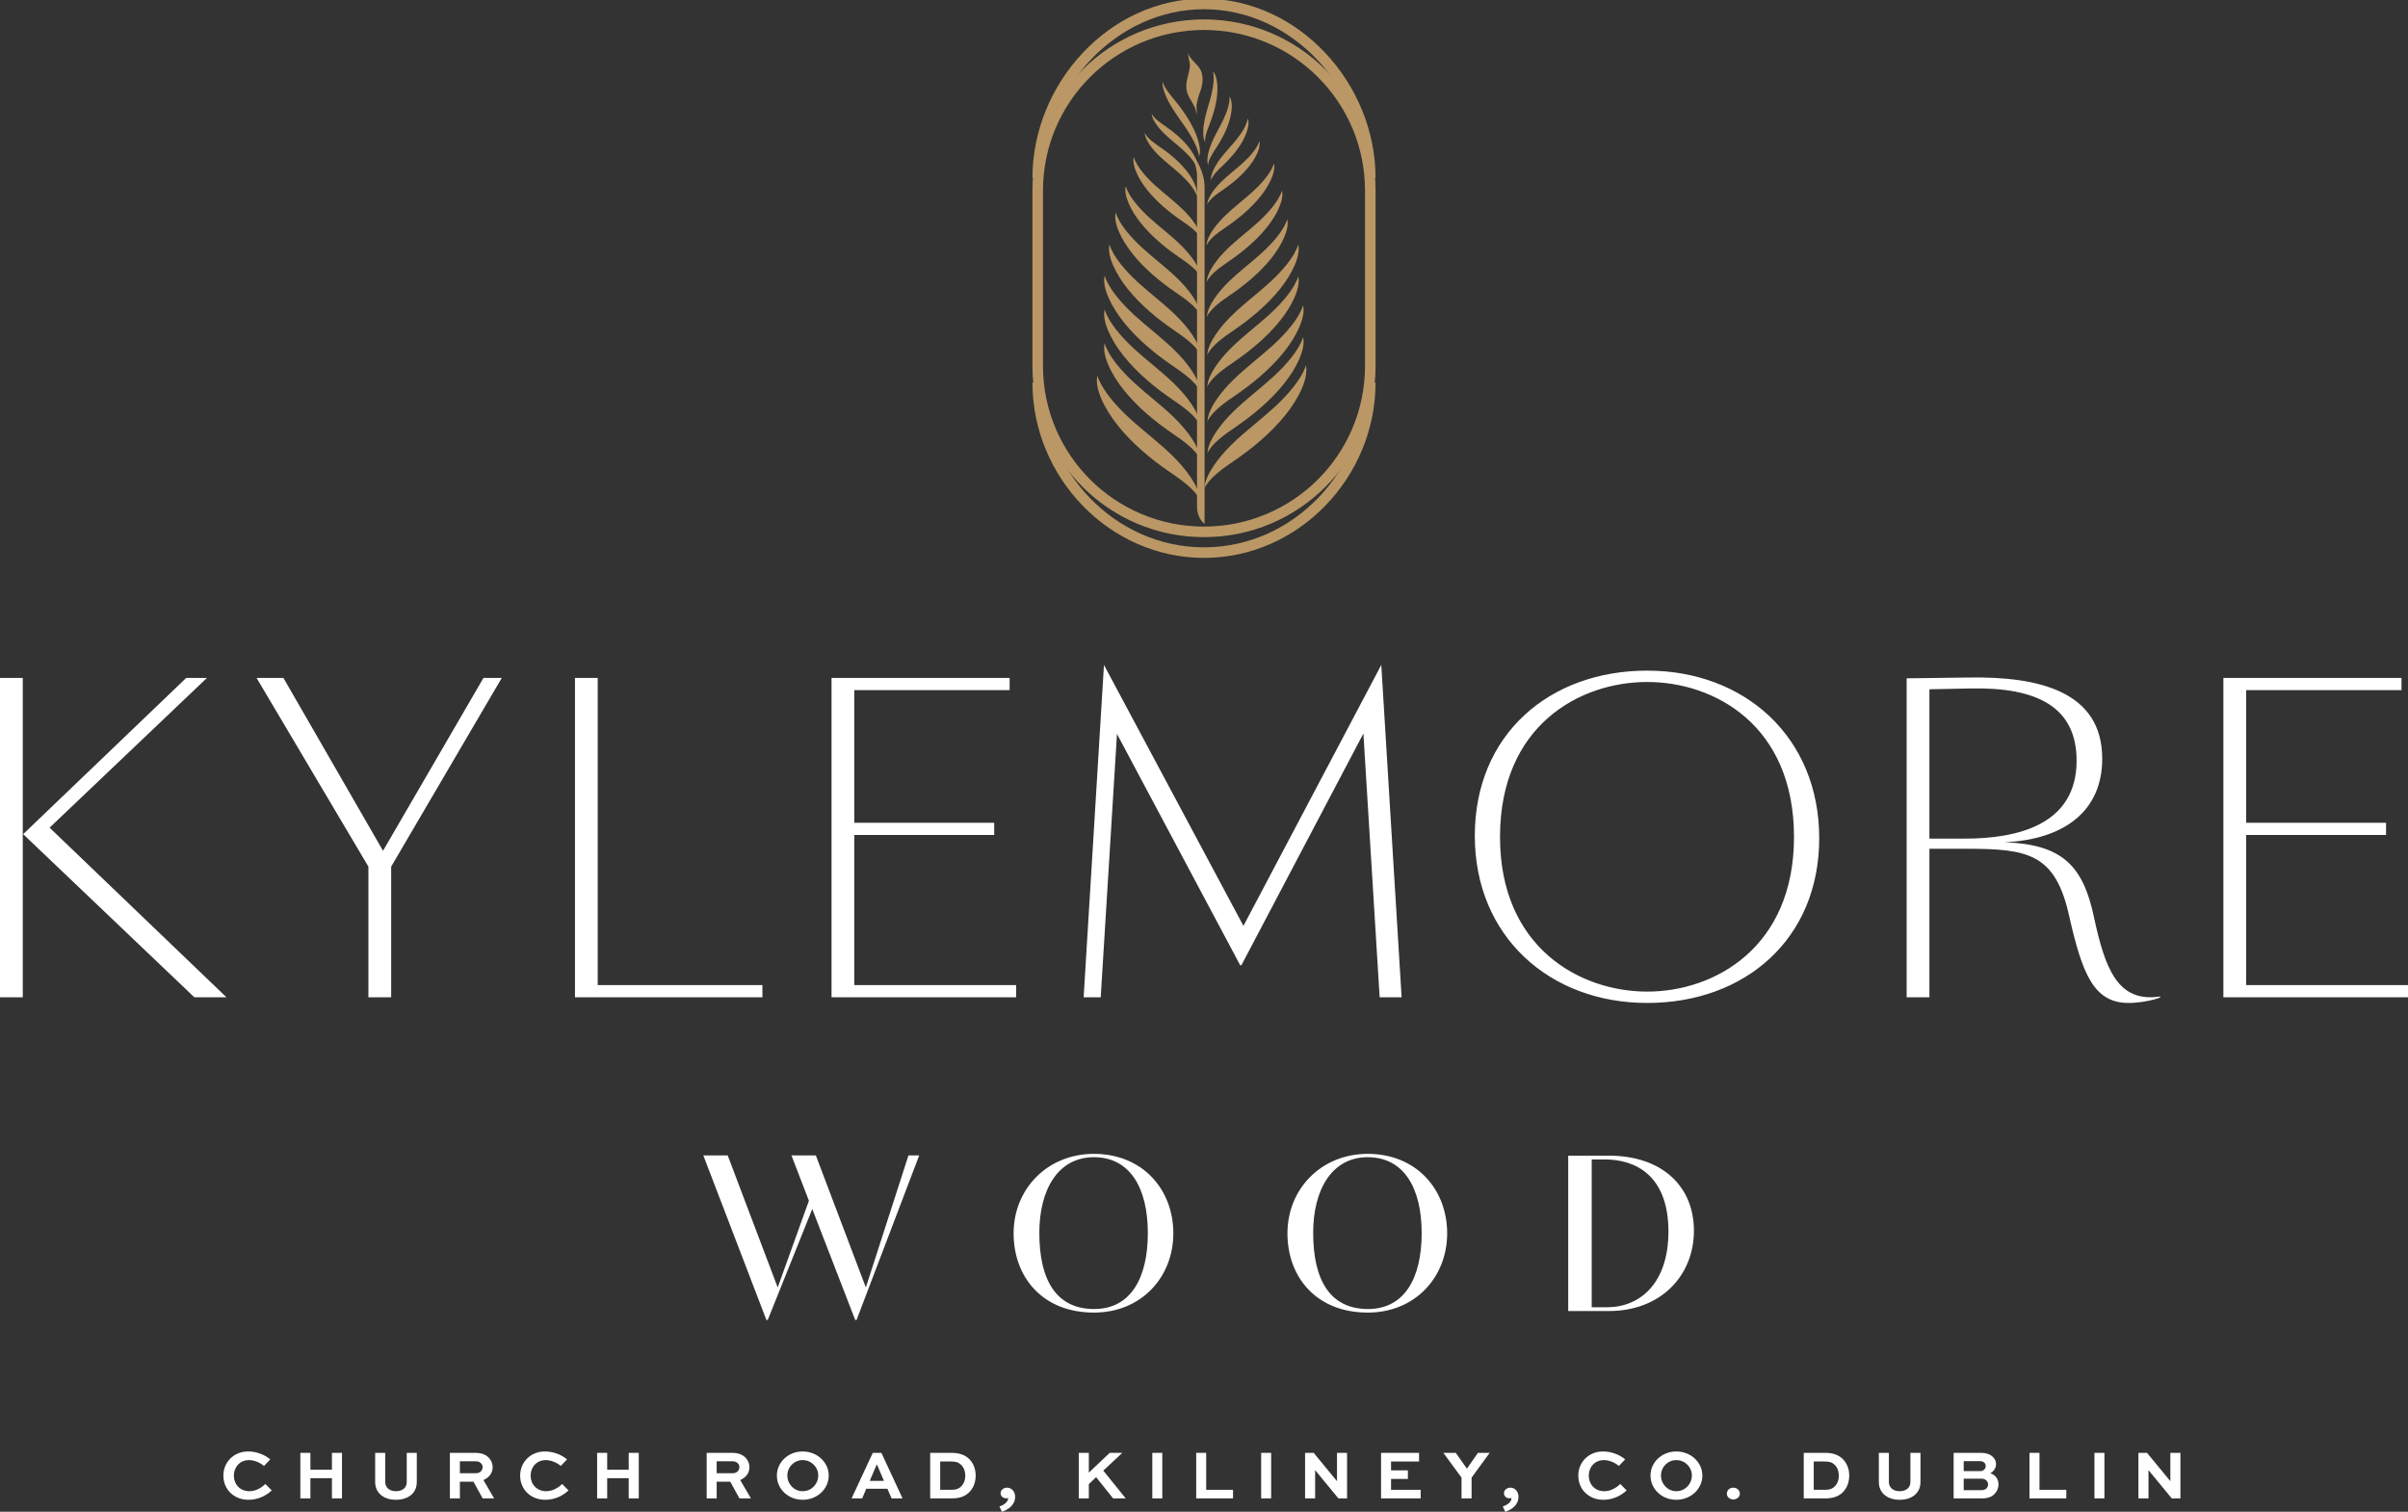 <svg width="258" height="162" viewBox="0 0 258 162" fill="none" xmlns="http://www.w3.org/2000/svg">
<rect x="0" y="0" width="258" height="162" fill="#333333" stroke="none"/>
<g clip-path="url(#clip0_26_351)">
<path d="M238.22 106.868H258V105.563H240.66V89.474H255.647V88.17H240.66V73.95H257.303V72.645H238.22V106.868ZM206.723 73.863L211.036 73.777C218.355 73.602 222.493 75.82 222.493 81.516C222.493 88.474 216.002 89.865 210.513 89.865H206.723V73.863ZM204.283 72.689V106.868H206.723V90.952H210.643C217.266 90.952 220.228 91.431 221.709 98.214C223.103 104.346 224.323 107.476 228.07 107.476C229.115 107.476 230.727 107.215 231.468 106.868L231.425 106.781C226.893 107.476 225.543 103.781 224.367 98.345C223.191 92.648 220.838 90.474 214.782 90.257C221.186 89.952 225.238 86.908 225.238 81.299C225.238 74.081 218.442 72.472 210.905 72.602L204.283 72.689ZM176.487 106.259C169.255 106.259 160.716 101.519 160.716 89.691C160.716 77.733 169.255 73.081 176.487 73.081C183.719 73.081 192.215 77.733 192.215 89.691C192.215 101.519 183.719 106.259 176.487 106.259ZM176.487 71.863C166.031 71.863 158.015 78.69 158.015 89.561C158.015 100.345 166.031 107.476 176.487 107.476C186.943 107.476 194.916 100.649 194.916 89.822C194.916 78.994 186.943 71.863 176.487 71.863ZM147.995 71.254L133.225 99.215L118.282 71.254L116.104 106.868H117.934L119.676 78.647L132.877 103.432H133.008L146.078 78.603L147.82 106.868H150.173L147.995 71.254ZM89.093 106.868H108.872V105.563H91.532V89.474H106.52V88.17H91.532V73.95H108.175V72.645H89.093V106.868ZM61.603 72.645V106.868H81.687V105.563H64.042V72.645H61.603ZM51.8 72.645L41.039 91.17L30.366 72.645H27.49L39.471 92.866V106.868H41.911V92.866L53.761 72.645H51.8ZM24.267 106.868L5.315 88.691L22.175 72.645H19.954L2.483 89.387L20.825 106.868H24.267ZM0 106.868H2.44V72.645H0V106.868Z" fill="white"/>
<path d="M146.817 39.209C146.817 49.031 138.84 56.993 129 56.993C119.159 56.993 111.183 49.031 111.183 39.209V20.43C111.183 10.608 119.16 2.646 129 2.646C138.84 2.646 146.817 10.608 146.817 20.43V39.209Z" stroke="#BA9764" stroke-width="1.132"/>
<path d="M111.183 19.09C111.183 9.269 119.159 0.423 129 0.423C138.84 0.423 146.817 9.269 146.817 19.09" stroke="#BA9764" stroke-width="1.132"/>
<path d="M111.183 40.996C111.183 50.817 119.159 59.217 129 59.217C138.84 59.217 146.817 50.817 146.817 40.996" stroke="#BA9764" stroke-width="1.132"/>
<path d="M129.369 41.283C129.486 40.097 130.682 38.484 131.975 37.217C133.268 35.951 134.703 34.893 136.035 33.676C137.368 32.459 138.681 30.946 139.099 29.62C139.372 30.796 138.47 32.733 137.109 34.417C135.748 36.102 133.997 37.557 132.268 38.742C131.166 39.498 129.843 40.39 129.321 41.477" fill="#BA9764"/>
<path d="M129.325 33.803C129.429 32.755 130.485 31.329 131.627 30.21C132.77 29.092 134.037 28.157 135.215 27.081C136.393 26.007 137.552 24.669 137.922 23.498C138.163 24.538 137.366 26.248 136.164 27.737C134.962 29.226 133.414 30.511 131.886 31.558C130.913 32.225 129.745 33.014 129.282 33.975" fill="#BA9764"/>
<path d="M129.369 37.877C129.486 36.691 130.682 35.078 131.975 33.811C133.268 32.544 134.703 31.486 136.035 30.269C137.368 29.053 138.681 27.54 139.099 26.213C139.372 27.39 138.47 29.327 137.109 31.012C135.748 32.696 133.997 34.15 132.268 35.336C131.166 36.091 129.843 36.984 129.321 38.071" fill="#BA9764"/>
<path d="M128.602 37.872C128.485 36.686 127.29 35.073 125.997 33.806C124.703 32.54 123.269 31.482 121.936 30.265C120.604 29.048 119.291 27.535 118.873 26.209C118.6 27.386 119.501 29.322 120.862 31.007C122.223 32.692 123.975 34.146 125.703 35.332C126.805 36.087 128.128 36.98 128.651 38.067" fill="#BA9764"/>
<path d="M128.625 33.675C128.516 32.566 127.399 31.059 126.19 29.875C124.982 28.692 123.641 27.703 122.395 26.566C121.15 25.428 119.924 24.015 119.533 22.775C119.278 23.875 120.12 25.684 121.392 27.259C122.664 28.834 124.3 30.192 125.917 31.3C126.946 32.006 128.182 32.84 128.67 33.857" fill="#BA9764"/>
<path d="M129.271 26.184C129.358 25.303 130.246 24.104 131.207 23.163C132.168 22.222 133.234 21.436 134.225 20.532C135.215 19.627 136.19 18.504 136.501 17.517C136.703 18.392 136.034 19.831 135.022 21.083C134.011 22.334 132.71 23.416 131.425 24.296C130.607 24.857 129.624 25.521 129.235 26.328" fill="#BA9764"/>
<path d="M129.363 21.804C129.43 21.124 130.115 20.199 130.857 19.473C131.598 18.747 132.42 18.14 133.184 17.443C133.948 16.746 134.701 15.879 134.941 15.118C135.097 15.793 134.58 16.903 133.8 17.868C133.02 18.834 132.016 19.668 131.025 20.347C130.393 20.78 129.635 21.292 129.335 21.915" fill="#BA9764"/>
<path d="M122.657 14.323C122.724 15.002 123.409 15.927 124.151 16.653C124.892 17.379 125.714 17.986 126.478 18.683C127.242 19.381 127.995 20.248 128.234 21.008C128.39 20.334 127.874 19.224 127.094 18.258C126.314 17.292 125.309 16.459 124.318 15.779C123.687 15.346 122.929 14.834 122.629 14.211" fill="#BA9764"/>
<path d="M129.751 19.244C129.717 18.645 130.189 17.75 130.735 17.02C131.281 16.291 131.913 15.653 132.482 14.945C133.052 14.237 133.589 13.383 133.695 12.691C133.921 13.255 133.622 14.288 133.075 15.232C132.527 16.175 131.768 17.034 130.998 17.757C130.508 18.217 129.918 18.764 129.742 19.345" fill="#BA9764"/>
<path d="M129.417 17.62C129.246 17.044 129.496 16.065 129.858 15.229C130.22 14.393 130.688 13.627 131.078 12.806C131.468 11.986 131.792 11.031 131.735 10.333C132.086 10.831 132.034 11.905 131.72 12.948C131.407 13.993 130.867 15.004 130.285 15.885C129.915 16.446 129.469 17.114 129.431 17.72" fill="#BA9764"/>
<path d="M129.096 15.185C128.833 14.662 128.891 13.66 129.079 12.774C129.267 11.888 129.566 11.05 129.784 10.173C130 9.298 130.131 8.304 129.953 7.638C130.369 8.049 130.513 9.103 130.408 10.18C130.301 11.258 129.978 12.35 129.595 13.324C129.351 13.944 129.053 14.684 129.127 15.28" fill="#BA9764"/>
<path d="M123.401 12.245C123.461 12.842 124.062 13.655 124.714 14.293C125.365 14.931 126.088 15.464 126.76 16.077C127.431 16.69 128.092 17.452 128.303 18.12C128.44 17.527 127.986 16.552 127.3 15.704C126.615 14.854 125.733 14.122 124.861 13.525C124.307 13.144 123.64 12.694 123.377 12.147" fill="#BA9764"/>
<path d="M124.558 8.807C124.505 9.464 124.969 10.539 125.515 11.444C126.063 12.347 126.703 13.165 127.276 14.05C127.849 14.934 128.382 15.975 128.472 16.76C128.725 16.175 128.445 14.979 127.903 13.838C127.36 12.697 126.594 11.612 125.813 10.675C125.316 10.078 124.718 9.369 124.551 8.694" fill="#BA9764"/>
<path d="M129.303 30.078C129.4 29.096 130.39 27.76 131.461 26.711C132.532 25.663 133.719 24.787 134.823 23.779C135.927 22.772 137.014 21.519 137.36 20.421C137.586 21.395 136.839 22.998 135.712 24.394C134.586 25.789 133.135 26.992 131.703 27.974C130.792 28.6 129.696 29.339 129.263 30.239" fill="#BA9764"/>
<path d="M128.701 25.503C128.614 24.622 127.726 23.423 126.765 22.482C125.804 21.541 124.739 20.755 123.748 19.851C122.757 18.946 121.782 17.823 121.471 16.836C121.269 17.711 121.939 19.15 122.95 20.402C123.961 21.653 125.262 22.735 126.548 23.615C127.366 24.176 128.348 24.84 128.737 25.647" fill="#BA9764"/>
<path d="M128.668 29.623C128.572 28.64 127.581 27.305 126.511 26.256C125.44 25.208 124.252 24.331 123.148 23.324C122.045 22.317 120.958 21.064 120.612 19.965C120.387 20.939 121.133 22.543 122.259 23.938C123.386 25.333 124.837 26.537 126.268 27.519C127.18 28.145 128.276 28.884 128.709 29.783" fill="#BA9764"/>
<path d="M129.063 52.163C129.193 50.841 130.527 49.041 131.969 47.629C133.411 46.217 135.011 45.036 136.497 43.679C137.984 42.322 139.448 40.635 139.915 39.155C140.219 40.468 139.214 42.627 137.696 44.507C136.178 46.386 134.224 48.008 132.296 49.33C131.067 50.172 129.592 51.168 129.009 52.38" fill="#BA9764"/>
<path d="M129.39 44.985C129.512 43.738 130.769 42.042 132.13 40.71C133.489 39.378 134.997 38.266 136.399 36.986C137.801 35.707 139.181 34.116 139.621 32.721C139.907 33.958 138.96 35.994 137.529 37.766C136.097 39.538 134.256 41.067 132.438 42.314C131.279 43.108 129.888 44.047 129.339 45.19" fill="#BA9764"/>
<path d="M129.39 48.392C129.512 47.145 130.769 45.448 132.13 44.117C133.489 42.784 134.997 41.672 136.399 40.392C137.801 39.113 139.181 37.522 139.621 36.127C139.907 37.364 138.96 39.4 137.529 41.172C136.097 42.944 134.256 44.473 132.438 45.72C131.279 46.514 129.888 47.453 129.339 48.596" fill="#BA9764"/>
<path d="M128.583 49.064C128.46 47.817 127.203 46.12 125.843 44.789C124.483 43.456 122.975 42.344 121.573 41.065C120.172 39.785 118.792 38.194 118.351 36.799C118.065 38.037 119.013 40.072 120.443 41.844C121.875 43.616 123.717 45.145 125.535 46.392C126.693 47.186 128.084 48.126 128.634 49.269" fill="#BA9764"/>
<path d="M128.553 53.414C128.421 52.075 127.073 50.255 125.613 48.827C124.154 47.399 122.537 46.205 121.033 44.832C119.53 43.46 118.049 41.753 117.577 40.257C117.27 41.584 118.286 43.768 119.822 45.669C121.357 47.57 123.333 49.21 125.283 50.548C126.526 51.399 128.018 52.407 128.608 53.633" fill="#BA9764"/>
<path d="M128.583 41.8C128.46 40.553 127.203 38.856 125.843 37.525C124.483 36.192 122.975 35.08 121.573 33.8C120.172 32.521 118.792 30.93 118.351 29.535C118.065 30.773 119.013 32.808 120.443 34.58C121.875 36.352 123.717 37.881 125.535 39.128C126.693 39.922 128.084 40.861 128.634 42.005" fill="#BA9764"/>
<path d="M128.583 45.432C128.46 44.185 127.203 42.488 125.843 41.157C124.483 39.824 122.975 38.712 121.573 37.433C120.172 36.153 118.792 34.562 118.351 33.167C118.065 34.405 119.013 36.44 120.443 38.212C121.875 39.984 123.717 41.513 125.535 42.76C126.693 43.554 128.084 44.493 128.634 45.636" fill="#BA9764"/>
<path d="M127.44 16.119C127.44 16.119 129.064 17.902 129.064 20.071V56.136C129.064 56.136 128.252 55.63 128.252 54.255V18.681C128.252 18.681 128.175 17.405 127.44 16.119Z" fill="#BA9764"/>
<path d="M127.277 5.663C127.455 6.357 128.289 6.801 128.646 7.524C128.828 7.894 128.88 8.345 128.84 8.774C128.801 9.204 128.676 9.615 128.524 10.006C128.383 10.369 128.318 10.722 128.225 11.108C128.132 11.494 128.294 11.868 128.175 12.282C128.201 11.168 127.101 10.543 127.101 9.264C127.101 8.774 127.231 8.302 127.354 7.835C127.472 7.387 127.554 6.884 127.404 6.455C127.387 6.408 127.377 6.358 127.369 6.307C127.34 6.107 127.273 5.649 127.277 5.663Z" fill="#BA9764"/>
<path d="M82.114 141.445L75.356 123.814H77.968L83.313 137.929H83.337L86.669 128.671L84.799 123.814H87.412L92.756 137.929H92.78L97.335 123.814H98.485L91.774 141.445H91.63L87.028 129.556L82.258 141.445H82.114Z" fill="white"/>
<path d="M108.601 132.162C108.601 127.402 112.221 123.646 117.206 123.646C122.407 123.646 125.715 127.449 125.715 132.162C125.715 136.851 122.287 140.655 117.206 140.655C111.693 140.655 108.601 136.851 108.601 132.162ZM122.982 132.139C122.982 127.258 121.04 124.004 117.206 124.004C113.347 124.004 111.357 127.497 111.357 132.115C111.357 137.186 113.179 140.273 117.229 140.273C121.184 140.273 122.982 136.899 122.982 132.139Z" fill="white"/>
<path d="M137.941 132.162C137.941 127.402 141.56 123.646 146.545 123.646C151.746 123.646 155.054 127.449 155.054 132.162C155.054 136.851 151.626 140.655 146.545 140.655C141.033 140.655 137.941 136.851 137.941 132.162ZM152.322 132.139C152.322 127.258 150.38 124.004 146.545 124.004C142.686 124.004 140.697 127.497 140.697 132.115C140.697 137.186 142.518 140.273 146.569 140.273C150.524 140.273 152.322 136.899 152.322 132.139Z" fill="white"/>
<path d="M168.023 123.838H172.361C178.138 123.838 181.493 127.186 181.493 131.876C181.493 136.708 177.922 140.489 172.385 140.489H168.023V123.838ZM170.54 140.081H172.194C175.788 140.081 178.761 137.425 178.761 131.971C178.761 125.966 175.238 124.244 171.954 124.244H170.54V140.081Z" fill="white"/>
<path d="M29.114 159.714C28.552 160.236 27.699 160.715 26.629 160.715C25.005 160.715 23.934 159.557 23.934 158.122C23.934 156.717 25.012 155.537 26.591 155.537C27.489 155.537 28.373 155.888 28.957 156.388L28.283 157.09C27.834 156.701 27.206 156.463 26.681 156.463C25.693 156.463 25.056 157.217 25.056 158.129C25.056 159.048 25.708 159.796 26.719 159.796C27.385 159.796 28.006 159.445 28.433 159.019L29.115 159.714L29.114 159.714Z" fill="white"/>
<path d="M32.18 160.565V155.686H33.258V157.495H35.564V155.686H36.642V160.565H35.564V158.399H33.258V160.565H32.18Z" fill="white"/>
<path d="M44.657 155.685V158.809C44.657 160.027 43.714 160.715 42.419 160.715C41.161 160.715 40.196 160.027 40.196 158.809V155.685H41.274V158.809C41.274 159.451 41.79 159.795 42.419 159.795C43.086 159.795 43.579 159.451 43.579 158.809V155.685H44.657Z" fill="white"/>
<path d="M48.203 160.565V155.686H50.913C51.609 155.686 52.066 155.889 52.38 156.217C52.635 156.485 52.785 156.837 52.785 157.226C52.785 157.854 52.395 158.339 51.797 158.601L52.942 160.566H51.714L50.726 158.773H49.274V160.566H48.203L48.203 160.565ZM49.273 156.59V157.868H51.025C51.4 157.868 51.707 157.599 51.707 157.225C51.707 157.06 51.647 156.912 51.535 156.799C51.362 156.612 51.145 156.591 50.95 156.591H49.273V156.59Z" fill="white"/>
<path d="M60.912 159.714C60.35 160.236 59.497 160.715 58.427 160.715C56.803 160.715 55.731 159.557 55.731 158.122C55.731 156.717 56.809 155.537 58.389 155.537C59.287 155.537 60.17 155.888 60.755 156.388L60.081 157.09C59.632 156.701 59.003 156.463 58.479 156.463C57.491 156.463 56.854 157.217 56.854 158.129C56.854 159.048 57.506 159.796 58.517 159.796C59.183 159.796 59.804 159.445 60.231 159.019L60.913 159.714L60.912 159.714Z" fill="white"/>
<path d="M63.978 160.565V155.686H65.056V157.495H67.362V155.686H68.439V160.565H67.362V158.399H65.056V160.565H63.978Z" fill="white"/>
<path d="M75.716 160.565V155.686H78.426C79.123 155.686 79.579 155.889 79.893 156.217C80.148 156.485 80.298 156.837 80.298 157.226C80.298 157.854 79.908 158.339 79.31 158.601L80.455 160.566H79.227L78.239 158.773H76.787V160.566H75.717L75.716 160.565ZM76.786 156.59V157.868H78.538C78.913 157.868 79.22 157.599 79.22 157.225C79.22 157.06 79.16 156.912 79.048 156.799C78.875 156.612 78.658 156.591 78.463 156.591H76.786V156.59Z" fill="white"/>
<path d="M85.999 155.537C87.549 155.537 88.792 156.695 88.792 158.114C88.792 159.563 87.549 160.715 85.999 160.715C84.449 160.715 83.237 159.564 83.237 158.114C83.237 156.695 84.449 155.537 85.999 155.537ZM85.999 159.795C86.936 159.795 87.669 159.033 87.669 158.114C87.669 157.21 86.936 156.463 85.999 156.463C85.079 156.463 84.359 157.21 84.359 158.114C84.359 159.033 85.078 159.795 85.999 159.795Z" fill="white"/>
<path d="M93.513 155.685H94.434L96.702 160.565H95.527L95.077 159.534H92.816L92.374 160.565H91.243L93.512 155.685H93.513ZM93.183 158.689H94.711L93.969 156.963H93.924L93.183 158.689Z" fill="white"/>
<path d="M99.663 160.565V155.686H101.961C102.859 155.686 103.443 155.94 103.878 156.381C104.305 156.823 104.536 157.435 104.536 158.123C104.536 158.832 104.289 159.475 103.833 159.923C103.413 160.319 102.882 160.565 101.961 160.565H99.663ZM101.924 159.646C102.486 159.646 102.718 159.519 102.972 159.294C103.257 159.011 103.422 158.622 103.422 158.129C103.422 157.665 103.279 157.276 103.01 157C102.762 156.754 102.5 156.611 101.924 156.611H100.734V159.645L101.924 159.646Z" fill="white"/>
<path d="M107.079 161.432C107.424 161.335 108.007 160.999 108.007 160.58V160.52C107.948 160.535 107.88 160.558 107.79 160.558C107.468 160.558 107.206 160.319 107.206 160.013C107.206 159.676 107.513 159.415 107.903 159.415C108.359 159.415 108.763 159.803 108.763 160.387C108.763 161.335 107.948 161.799 107.348 162L107.079 161.432Z" fill="white"/>
<path d="M116.659 157.808L118.897 155.685H120.245L118.209 157.591L120.612 160.565H119.257L117.446 158.294L116.66 159.033V160.565H115.582V155.686H116.66V157.809L116.659 157.808Z" fill="white"/>
<path d="M123.461 160.565V155.686H124.531V160.565H123.461Z" fill="white"/>
<path d="M129.235 155.685V159.646H132.11V160.565H128.165V155.685H129.235Z" fill="white"/>
<path d="M135.124 160.565V155.686H136.194V160.565H135.124Z" fill="white"/>
<path d="M144.328 155.685V160.565H143.399L140.914 157.546H140.907V160.565H139.829V155.685H140.749L143.242 158.712H143.25V155.685H144.328Z" fill="white"/>
<path d="M150.845 158.481H149.041V159.646H152.215V160.565H147.97V155.686H152.043V156.612H149.041V157.562H150.845V158.481Z" fill="white"/>
<path d="M159.609 155.685L157.67 158.338V160.565H156.592V158.338L154.645 155.685H155.978L157.168 157.382L158.351 155.685H159.609Z" fill="white"/>
<path d="M161.011 161.432C161.356 161.335 161.94 160.999 161.94 160.58V160.52C161.88 160.535 161.812 160.558 161.722 160.558C161.4 160.558 161.138 160.319 161.138 160.013C161.138 159.676 161.445 159.415 161.835 159.415C162.291 159.415 162.695 159.803 162.695 160.387C162.695 161.335 161.88 161.799 161.28 162L161.011 161.432H161.011Z" fill="white"/>
<path d="M174.282 159.714C173.72 160.236 172.867 160.715 171.797 160.715C170.173 160.715 169.102 159.557 169.102 158.122C169.102 156.717 170.179 155.537 171.759 155.537C172.657 155.537 173.541 155.888 174.125 156.388L173.451 157.09C173.002 156.701 172.374 156.463 171.849 156.463C170.861 156.463 170.224 157.217 170.224 158.129C170.224 159.048 170.876 159.796 171.887 159.796C172.553 159.796 173.174 159.445 173.601 159.019L174.283 159.714L174.282 159.714Z" fill="white"/>
<path d="M179.603 155.537C181.152 155.537 182.395 156.695 182.395 158.114C182.395 159.563 181.152 160.715 179.603 160.715C178.053 160.715 176.84 159.564 176.84 158.114C176.84 156.695 178.053 155.537 179.603 155.537ZM179.603 159.795C180.538 159.795 181.272 159.033 181.272 158.114C181.272 157.21 180.539 156.463 179.603 156.463C178.682 156.463 177.963 157.21 177.963 158.114C177.963 159.033 178.682 159.795 179.603 159.795Z" fill="white"/>
<path d="M185.707 159.415C186.104 159.415 186.411 159.706 186.411 160.05C186.411 160.402 186.104 160.678 185.707 160.678C185.318 160.678 185.019 160.402 185.019 160.05C185.019 159.706 185.318 159.415 185.707 159.415Z" fill="white"/>
<path d="M193.258 160.565V155.686H195.556C196.454 155.686 197.039 155.94 197.473 156.381C197.9 156.823 198.132 157.435 198.132 158.123C198.132 158.832 197.885 159.475 197.429 159.923C197.009 160.319 196.478 160.565 195.557 160.565H193.259H193.258ZM195.52 159.646C196.081 159.646 196.314 159.519 196.567 159.294C196.852 159.011 197.017 158.622 197.017 158.129C197.017 157.665 196.875 157.276 196.605 157C196.358 156.754 196.096 156.611 195.52 156.611H194.329V159.645L195.52 159.646Z" fill="white"/>
<path d="M205.765 155.685V158.809C205.765 160.027 204.822 160.715 203.527 160.715C202.269 160.715 201.304 160.027 201.304 158.809V155.685H202.381V158.809C202.381 159.451 202.898 159.795 203.526 159.795C204.193 159.795 204.687 159.451 204.687 158.809V155.685H205.765H205.765Z" fill="white"/>
<path d="M209.319 160.565V155.686H212.246C212.853 155.686 213.287 155.873 213.556 156.157C213.751 156.359 213.863 156.612 213.863 156.889C213.863 157.308 213.608 157.682 213.249 157.868C213.819 158.063 214.125 158.511 214.125 159.079C214.125 159.468 213.976 159.826 213.669 160.124C213.37 160.408 213.002 160.565 212.336 160.565H209.32H209.319ZM210.397 156.575V157.644H212.119C212.321 157.644 212.478 157.599 212.59 157.487C212.696 157.382 212.755 157.24 212.755 157.091C212.755 156.95 212.696 156.829 212.606 156.74C212.501 156.628 212.359 156.575 212.12 156.575H210.398H210.397ZM210.397 158.451V159.684H212.298C212.523 159.684 212.71 159.616 212.837 159.497C212.942 159.385 213.009 159.228 213.009 159.071C213.009 158.914 212.941 158.772 212.837 158.66C212.702 158.525 212.53 158.451 212.298 158.451H210.397Z" fill="white"/>
<path d="M218.517 155.685V159.646H221.392V160.565H217.446V155.685H218.517Z" fill="white"/>
<path d="M224.404 160.565V155.686H225.475V160.565H224.404Z" fill="white"/>
<path d="M233.616 155.685V160.565H232.688L230.202 157.546H230.195V160.565H229.117V155.685H230.037L232.53 158.712H232.538V155.685H233.616Z" fill="white"/>
</g>
<defs>
<clipPath id="clip0_26_351">
<rect width="258" height="162" fill="white"/>
</clipPath>
</defs>
</svg>
